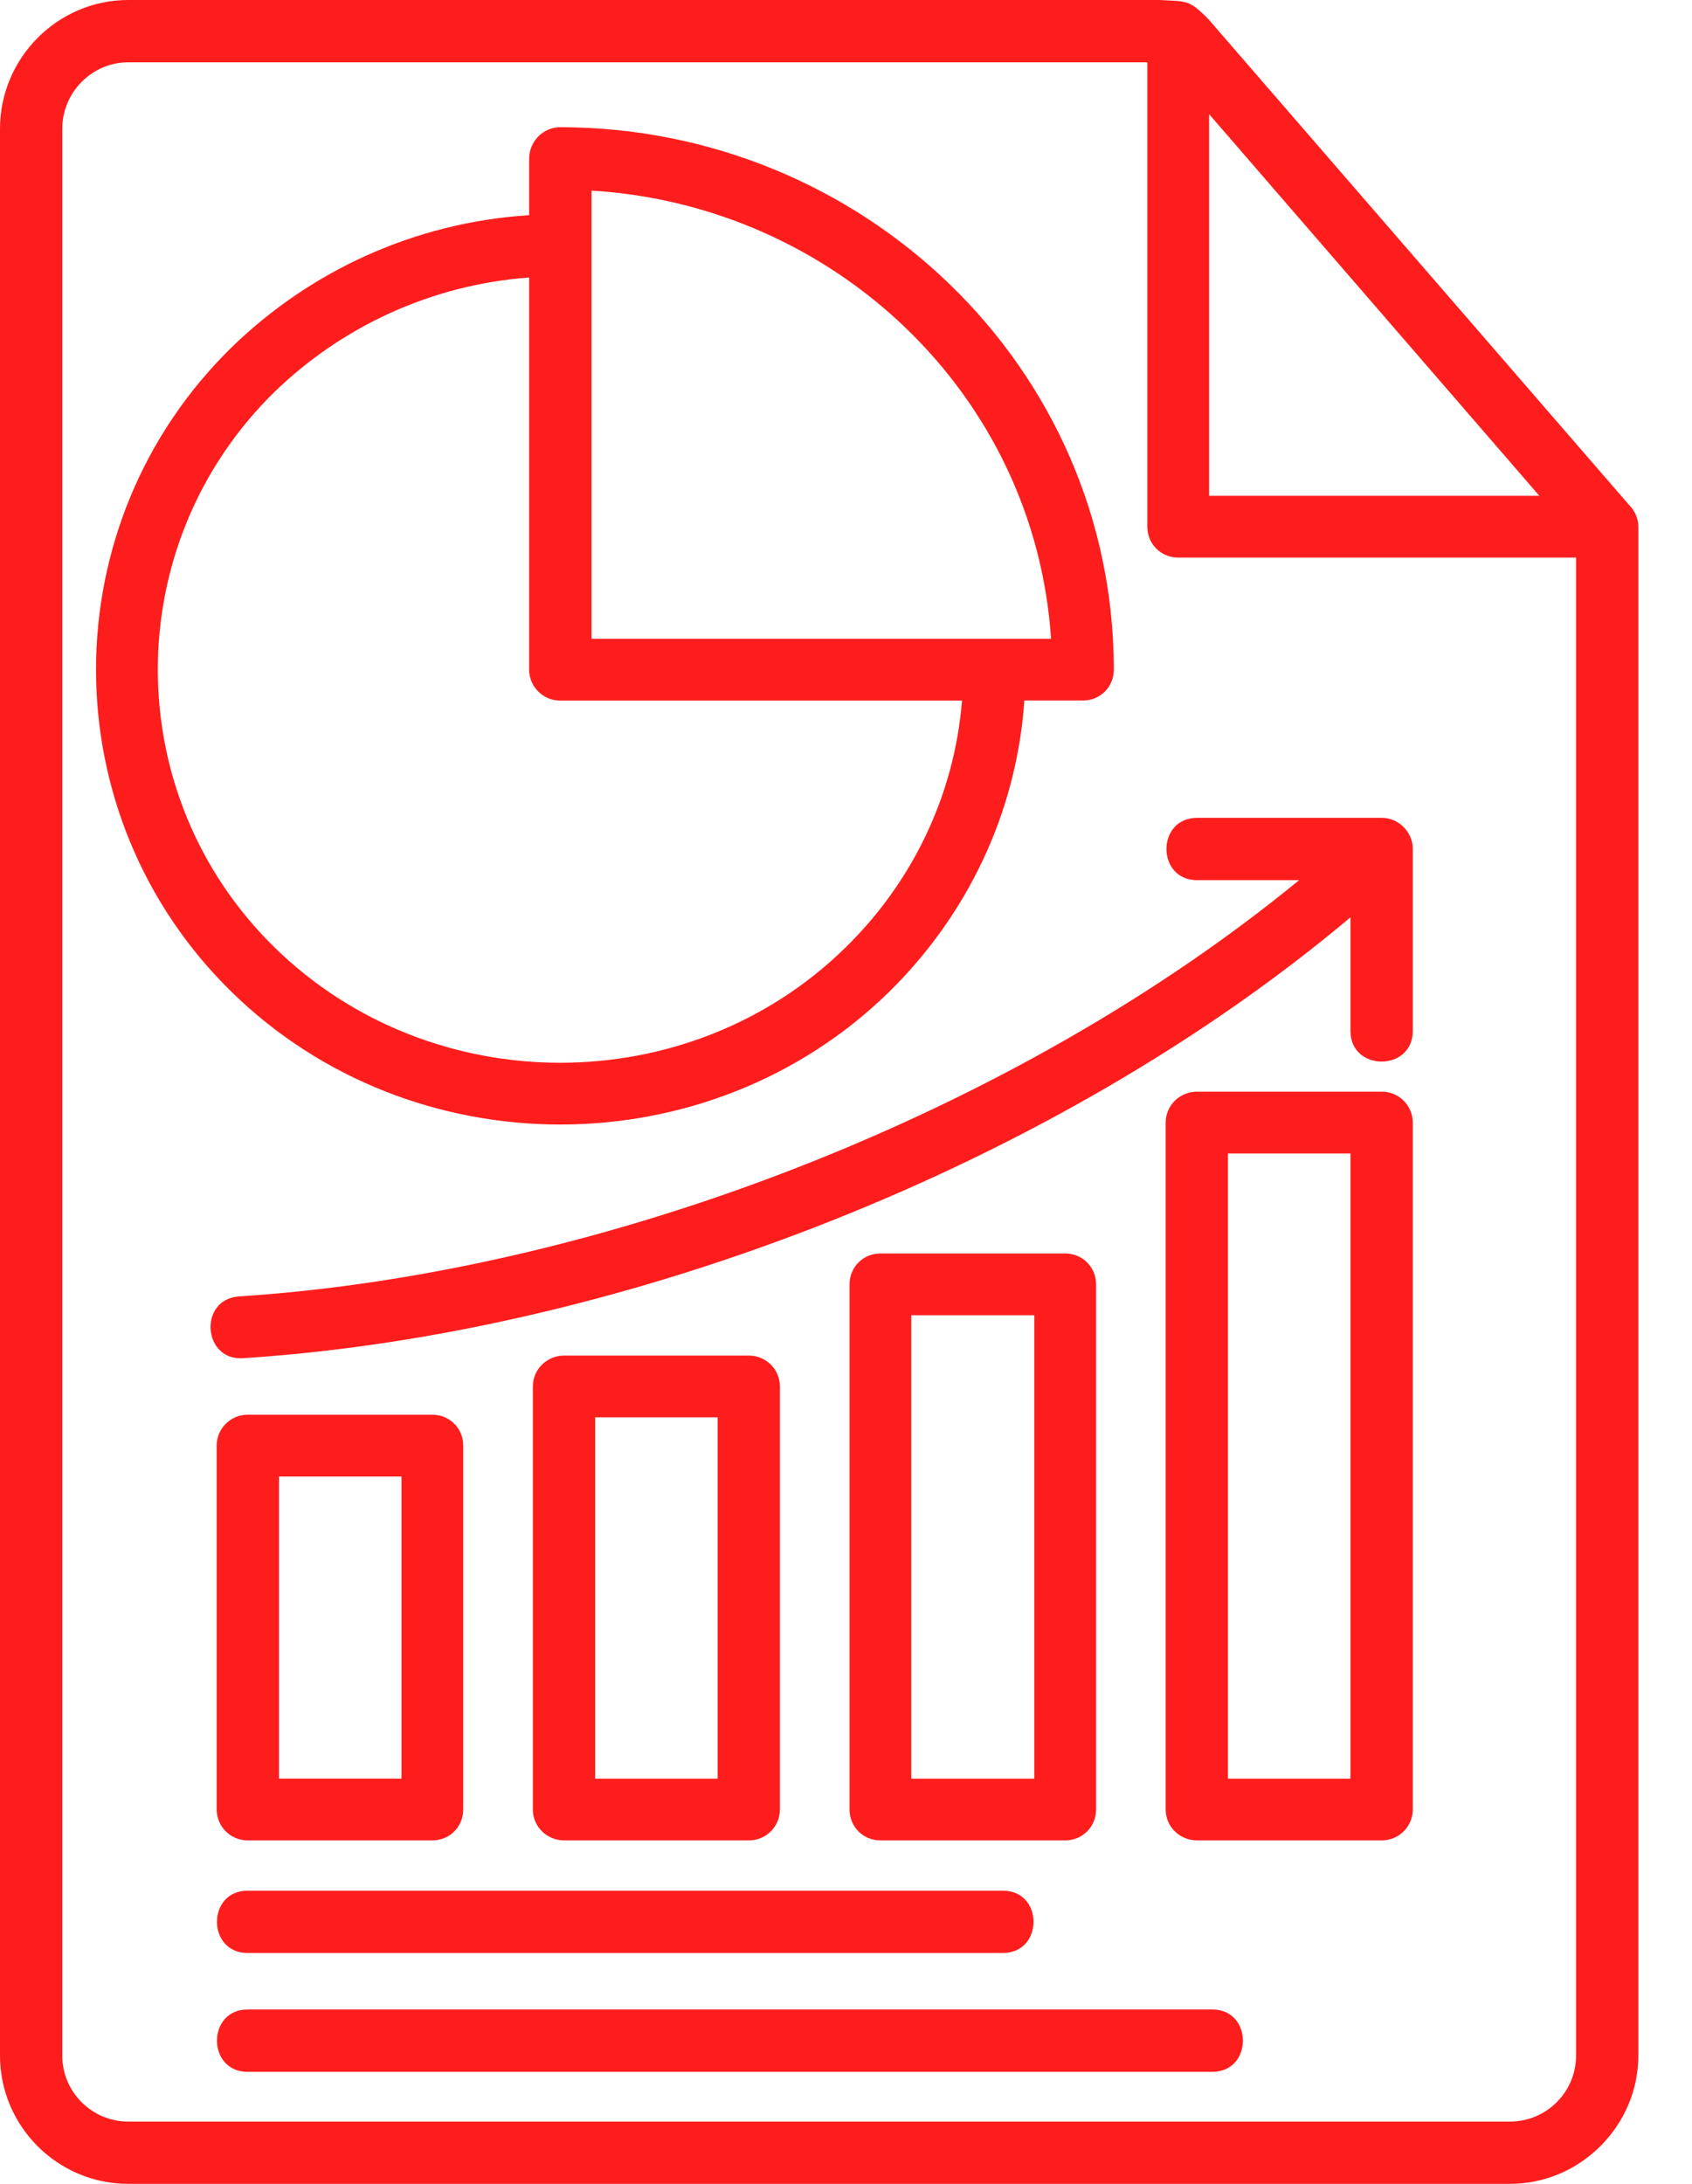 <svg width="31" height="40" viewBox="0 0 31 40" fill="none" xmlns="http://www.w3.org/2000/svg">
<path d="M30.017 9.648V37.65C30.017 38.935 28.952 40 27.667 40H2.35C1.055 40 0 38.945 0 37.65V2.359C0 1.064 1.055 0 2.35 0H21.242C21.731 0.029 21.779 -0.019 22.143 0.355L29.844 9.245C29.95 9.35 30.017 9.494 30.017 9.648V9.648ZM4.536 37.948C3.788 37.948 3.788 36.806 4.536 36.806H22.211C22.959 36.806 22.959 37.948 22.211 37.948H4.536ZM4.536 35.771C3.788 35.771 3.788 34.63 4.536 34.63H18.375C19.123 34.63 19.123 35.771 18.375 35.771H4.536ZM21.932 16.121C21.184 16.121 21.184 14.98 21.932 14.98H25.318C25.625 14.98 25.884 15.239 25.884 15.545V18.883C25.884 19.631 24.742 19.631 24.742 18.883V16.802C19.353 21.338 11.46 24.426 4.45 24.877C3.711 24.924 3.635 23.793 4.383 23.745C11.067 23.313 18.614 20.379 23.802 16.121H21.932ZM4.536 25.912H7.921C8.238 25.912 8.487 26.162 8.487 26.478V33.143C8.487 33.46 8.238 33.709 7.921 33.709H4.536C4.229 33.709 3.97 33.46 3.97 33.143V26.478C3.97 26.162 4.229 25.912 4.536 25.912ZM7.356 27.044H5.112V32.577H7.356V27.044ZM10.338 24.829H13.723C14.03 24.829 14.289 25.078 14.289 25.394V33.143C14.289 33.46 14.03 33.709 13.723 33.709H10.338C10.022 33.709 9.763 33.46 9.763 33.143V25.394C9.763 25.078 10.022 24.829 10.338 24.829ZM13.148 25.96H10.904V32.578H13.148V25.96ZM16.131 22.959H19.516C19.832 22.959 20.082 23.208 20.082 23.524V33.143C20.082 33.46 19.832 33.709 19.516 33.709H16.131C15.814 33.709 15.565 33.46 15.565 33.143V23.524C15.565 23.208 15.814 22.959 16.131 22.959ZM18.95 24.09H16.696V32.578H18.95V24.09ZM21.933 19.995H25.318C25.625 19.995 25.884 20.245 25.884 20.561V33.143C25.884 33.46 25.625 33.709 25.318 33.709H21.933C21.616 33.709 21.357 33.46 21.357 33.143V20.561C21.357 20.245 21.616 19.995 21.933 19.995ZM24.742 21.127H22.498V32.578H24.742V21.127ZM9.695 3.941V2.906C9.695 2.589 9.954 2.33 10.261 2.33C15.775 2.33 20.407 6.694 20.407 12.266C20.407 12.582 20.158 12.831 19.842 12.831H18.768C18.624 14.912 17.703 16.782 16.284 18.173C12.975 21.405 7.557 21.405 4.248 18.173C0.93 14.932 0.93 9.6 4.248 6.358C5.668 4.977 7.576 4.076 9.695 3.941H9.695ZM19.257 11.7C18.959 7.212 15.277 3.759 10.837 3.491V11.7H19.257ZM15.488 17.358C16.696 16.178 17.483 14.596 17.626 12.832H10.261C9.954 12.832 9.695 12.582 9.695 12.266V5.083C7.883 5.217 6.253 5.994 5.035 7.173C2.177 9.964 2.177 14.567 5.035 17.358C7.912 20.168 12.62 20.168 15.488 17.358H15.488ZM28.876 10.213H21.587C21.271 10.213 21.021 9.964 21.021 9.648V1.141H2.35C1.688 1.141 1.141 1.688 1.141 2.359V37.65C1.141 38.322 1.688 38.859 2.35 38.859H27.667C28.329 38.859 28.876 38.322 28.876 37.65V10.213L28.876 10.213ZM22.153 2.091V9.082H28.204L22.153 2.091Z" fill="#FD1D1D"/>
</svg>
